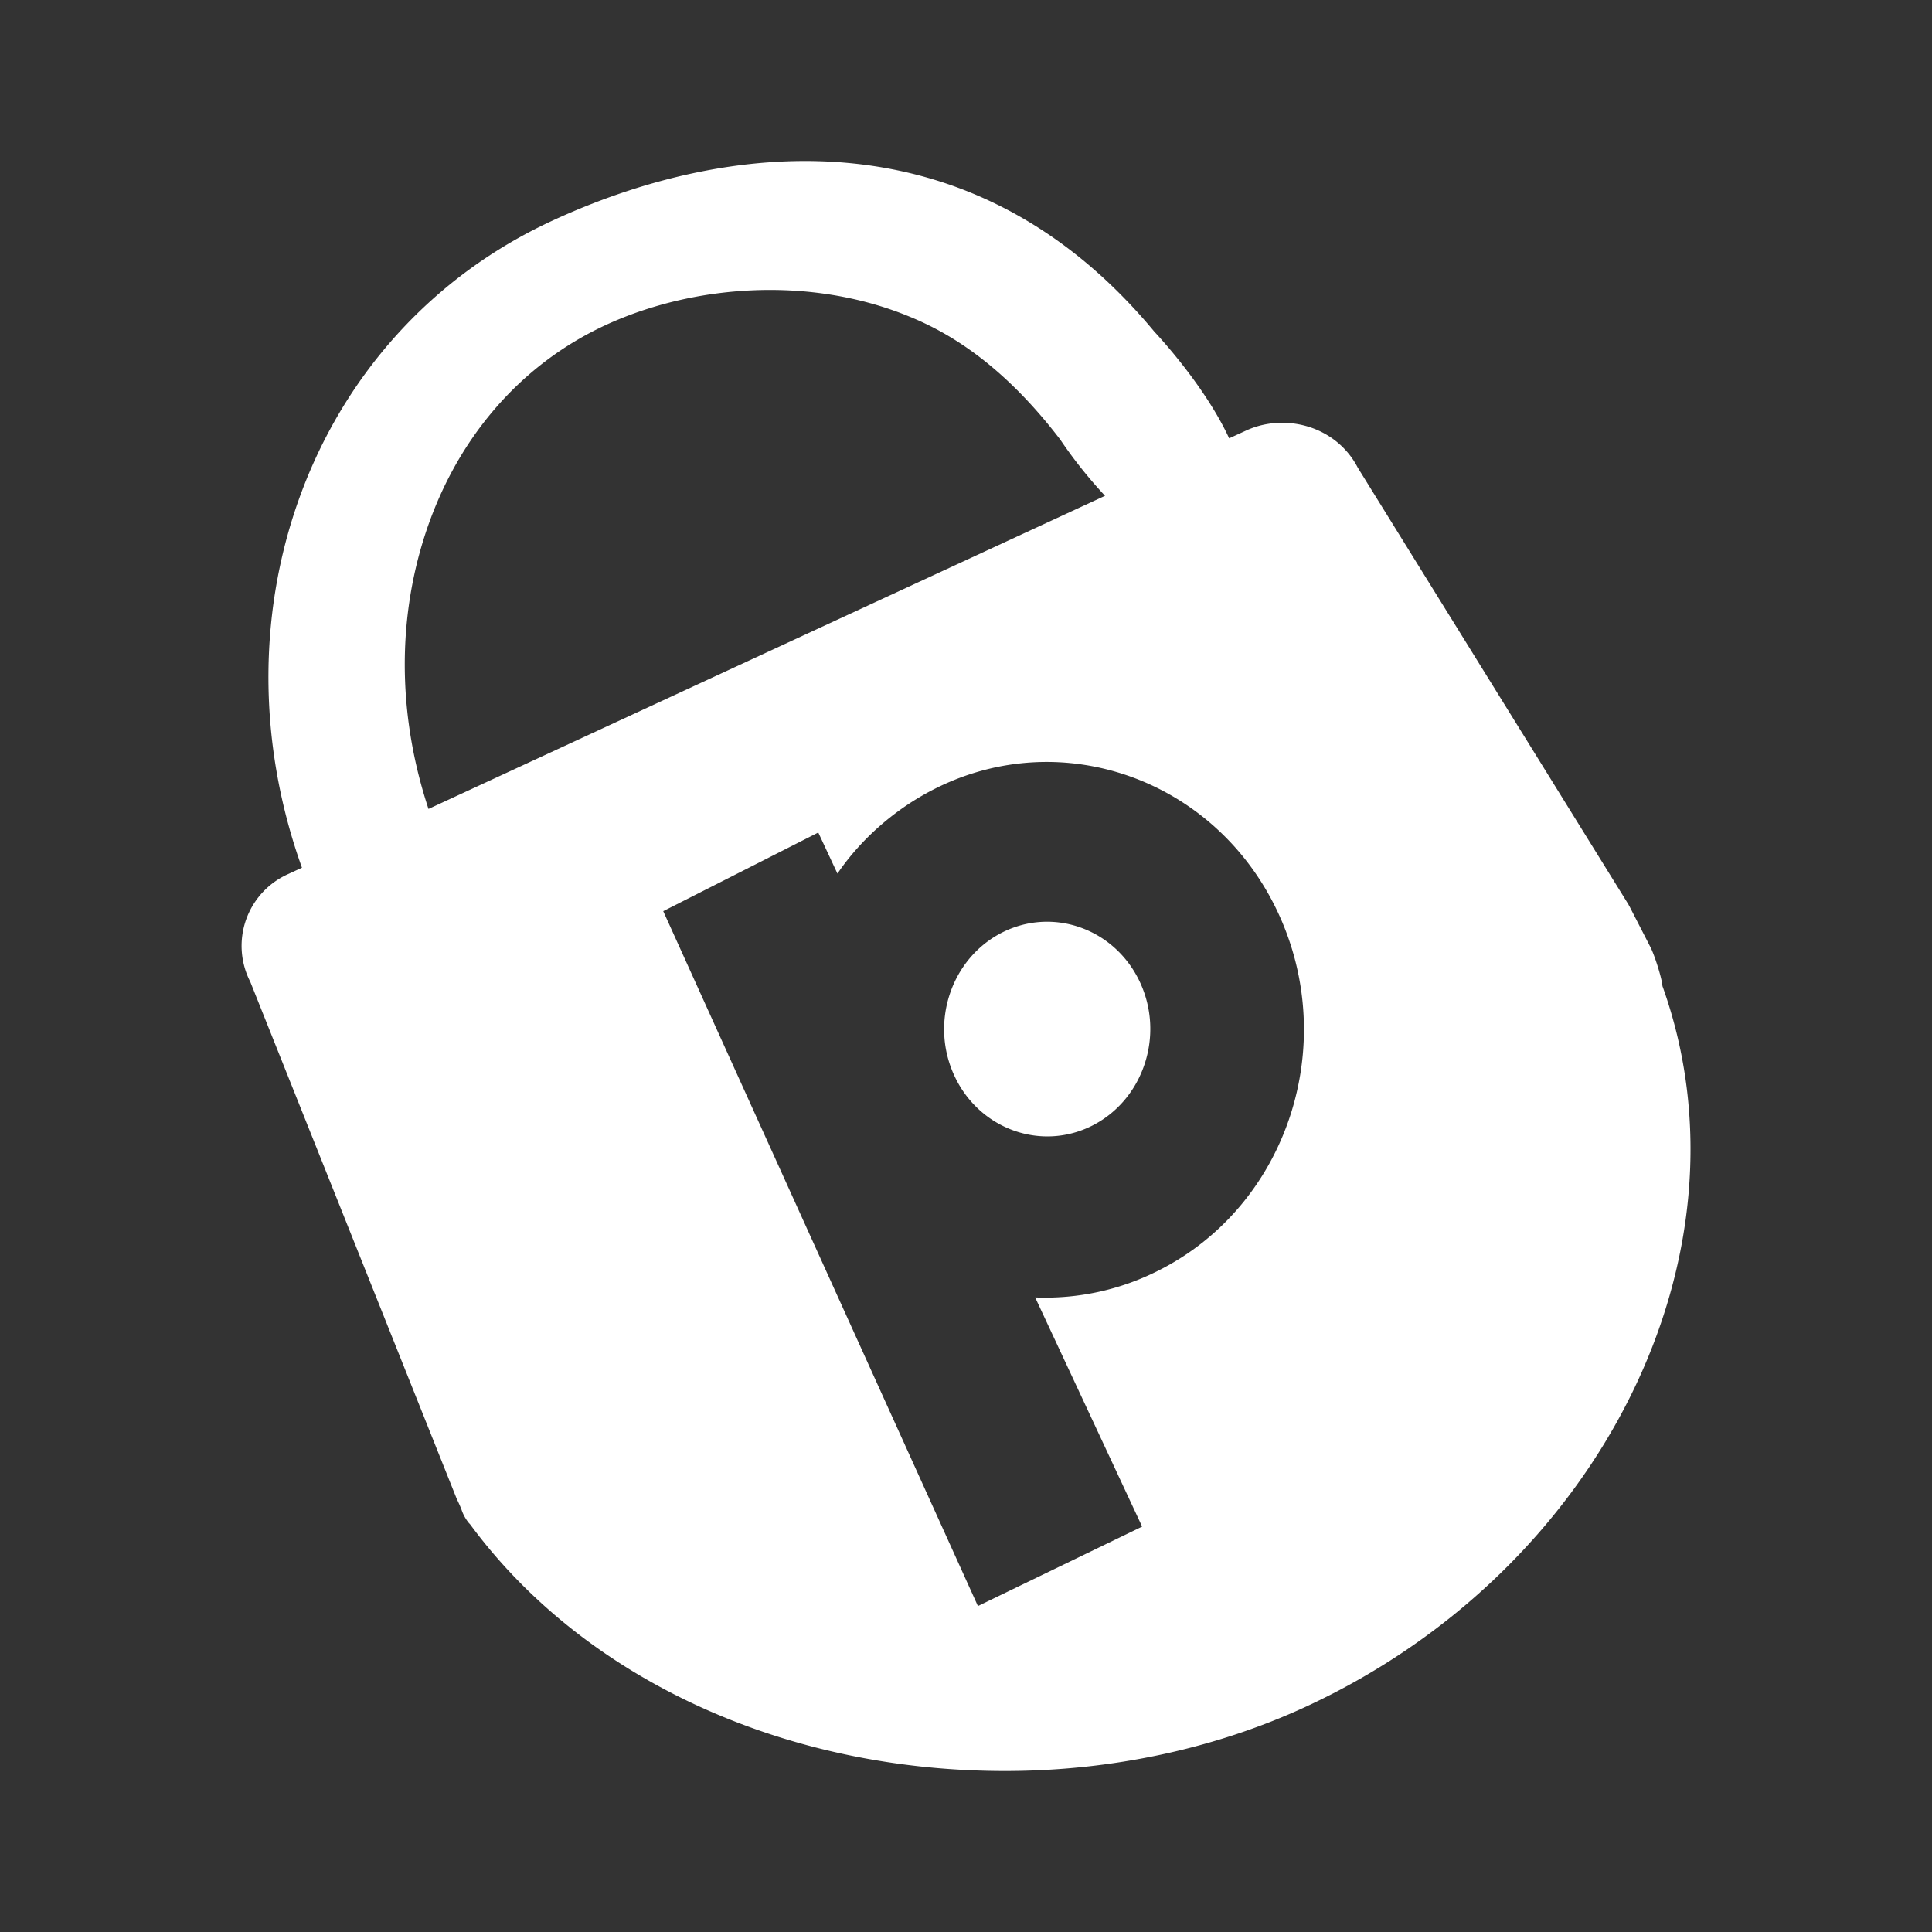 <svg viewBox="0 0 24 24" width="24" height="24" xmlns="http://www.w3.org/2000/svg">
    <rect x="0" y="0" width="24" height="24" fill="#333333" stroke="none"/>
    <path d="M6.858 2.743c2.122-.982 5.184-1.395 7.484 1.38 0 0 .615.647.927 1.322l.203-.093c.143-.067.297-.1.455-.1.403 0 .763.214.94.558l3.365 5.43.004.01.005.007.262.51c.051.1.134.362.147.466l.002.018.006.016c1.176 3.314-.771 7.238-4.433 8.933-1.13.523-2.424.8-3.74.8h-.001c-2.744 0-5.226-1.144-6.64-3.059l-.009-.011-.01-.01a.534.534 0 0 1-.094-.173 1.8 1.8 0 0 0-.057-.127l-2.565-6.424a.977.977 0 0 1 .475-1.34l.167-.077c-1.145-3.197.13-6.658 3.107-8.036zm4.43 1.186c-1.233-.505-2.68-.392-3.766.11-1.087.503-1.891 1.456-2.267 2.683-.326 1.066-.298 2.22.068 3.327l8.404-3.89a5.668 5.668 0 0 1-.556-.698c-.748-.978-1.432-1.348-1.883-1.532zM11.61 9.8c-.493.25-.913.622-1.207 1.052l-.238-.51-1.926.977 3.909 8.632 2.04-.987-1.329-2.847a3.11 3.11 0 0 0 1.54-.338c1.587-.802 2.248-2.79 1.477-4.442-.77-1.65-2.68-2.339-4.266-1.537zm1.958 4.183c-.635.321-1.403.044-1.711-.617-.309-.661-.043-1.46.592-1.782.636-.321 1.403-.045 1.712.617.308.661.043 1.46-.593 1.782z" fill="#FFF" fill-rule="evenodd"/>
</svg>
